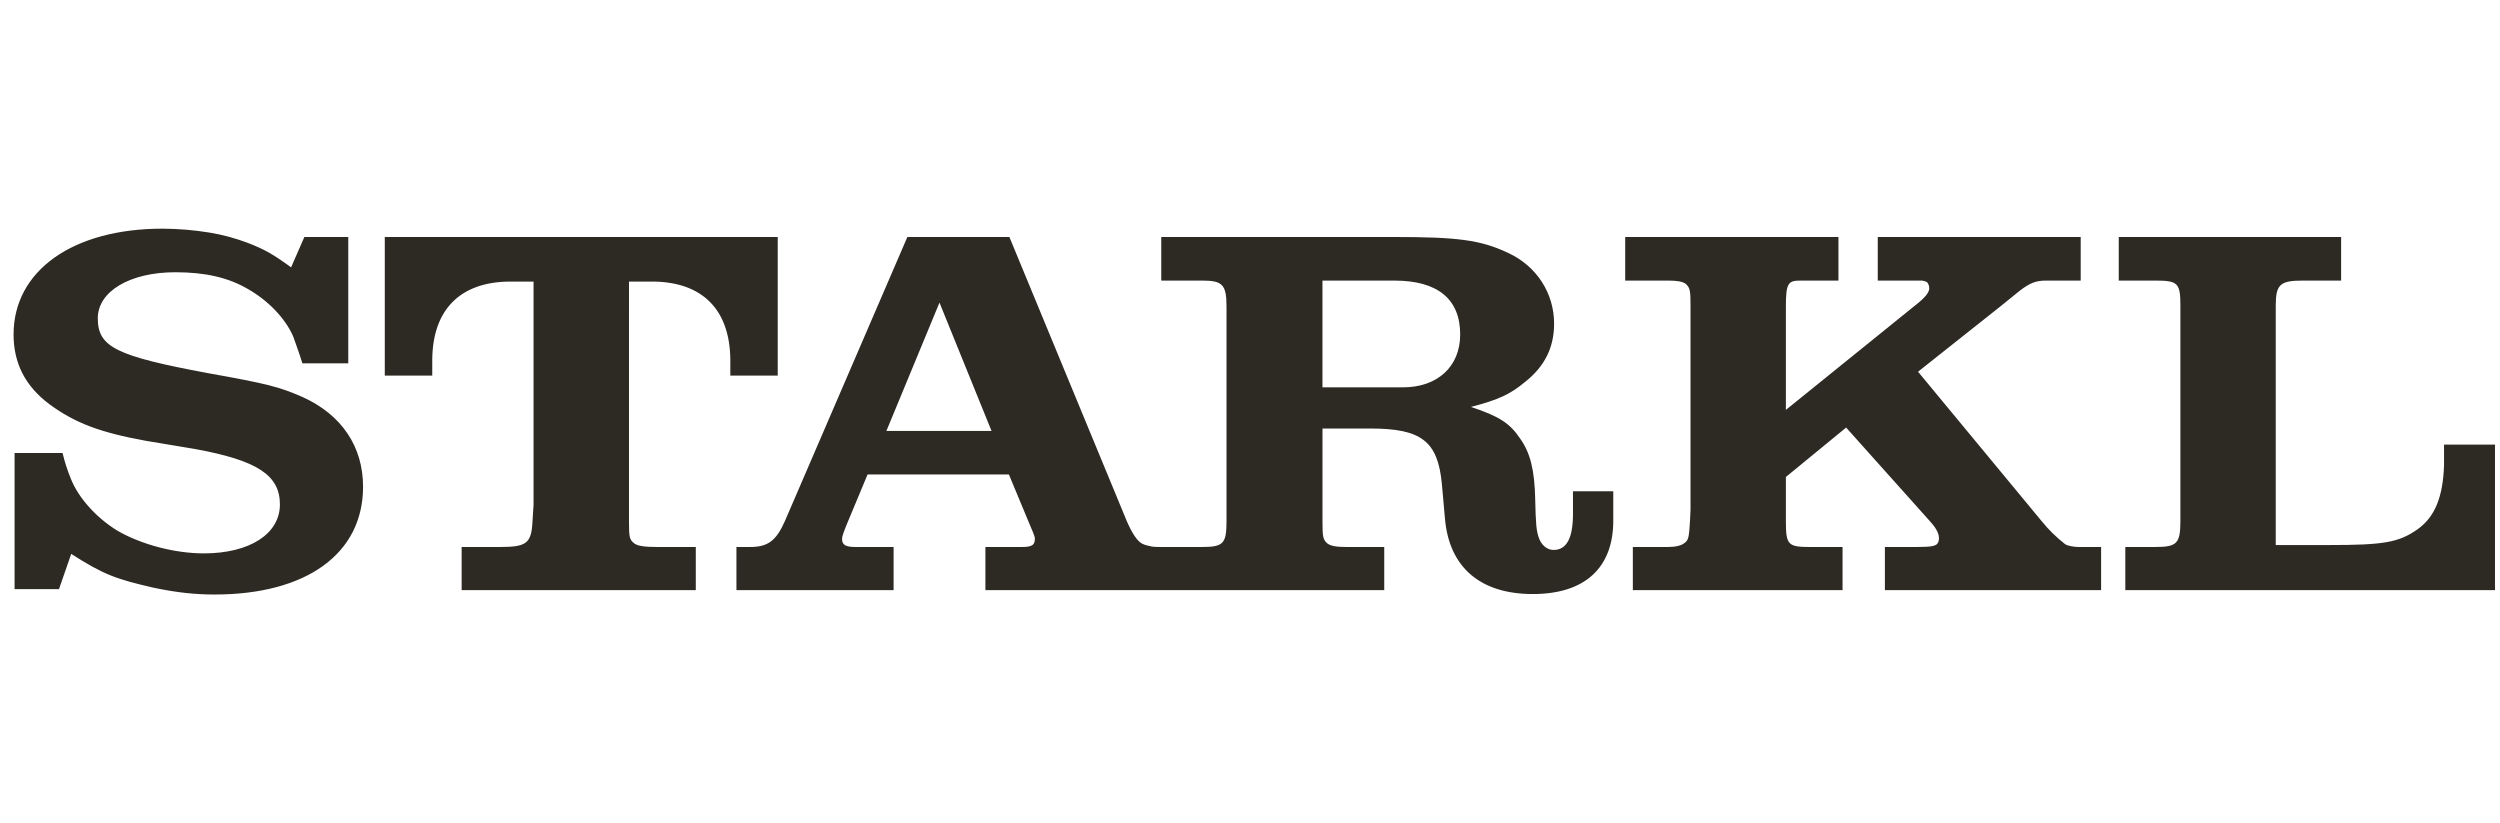 <svg xmlns="http://www.w3.org/2000/svg" width="164" height="54" viewBox="0 0 164 54" fill="none"><g clip-path="url(#clip0_4439_13262)"><path fill-rule="evenodd" clip-rule="evenodd" d="M19.867 26.054C18.328 25.38 17.59 25.183 13.642 24.478C7.618 23.355 6.415 22.774 6.415 20.879C6.415 19.116 8.52 17.859 11.5 17.859C13.474 17.859 14.982 18.212 16.251 18.952C17.558 19.692 18.699 20.849 19.233 22.069C19.4 22.55 19.633 23.164 19.835 23.834H22.846V15.547H19.966L19.096 17.537C17.86 16.639 17.324 16.35 16.251 15.932C15.439 15.624 14.599 15.398 13.743 15.257C12.725 15.091 11.696 15.006 10.665 15C4.773 15 0.89 17.76 0.89 21.942C0.89 23.834 1.662 25.346 3.267 26.536C4.94 27.754 6.547 28.364 9.558 28.915L12.806 29.457C16.854 30.198 18.362 31.16 18.362 33.089C18.362 35.018 16.387 36.302 13.374 36.302C11.467 36.302 9.292 35.726 7.718 34.823C6.346 33.989 5.141 32.671 4.64 31.386C4.418 30.844 4.239 30.286 4.104 29.716H0.956V38.648H3.869L4.672 36.335C6.818 37.717 7.686 38.004 10.063 38.551C11.647 38.885 12.841 39 14.077 39C20.134 39 23.817 36.302 23.817 31.931C23.817 29.296 22.41 27.208 19.867 26.054ZM135.463 35.69C134.895 35.247 134.379 34.74 133.926 34.179L125.823 24.384L131.213 20.11L132.485 19.08C133.153 18.564 133.556 18.406 134.227 18.406H136.494V15.547H123.181V18.406H126.09C126.259 18.437 126.395 18.471 126.459 18.564C126.524 18.671 126.558 18.793 126.559 18.918C126.559 19.177 126.292 19.532 125.623 20.045L117.154 26.888V20.11C117.154 18.6 117.29 18.406 118.094 18.406H120.602V15.547H106.613V18.406H109.425C110.026 18.406 110.395 18.471 110.596 18.631C110.864 18.886 110.898 19.051 110.898 20.046V33.442L110.864 34.179C110.797 35.273 110.764 35.433 110.495 35.627C110.294 35.788 109.926 35.882 109.425 35.882H107.114V38.711H120.871V35.883H118.76C117.29 35.883 117.154 35.755 117.154 34.179V31.289L121.106 28.048L126.592 34.179C126.93 34.536 127.197 34.945 127.197 35.306C127.197 35.484 127.148 35.647 127.012 35.734C126.751 35.896 126.179 35.882 125.019 35.882H123.649V38.711H137.833V35.883H136.368C136.099 35.883 135.637 35.821 135.463 35.69ZM160.329 29.168V30.52C160.259 32.607 159.724 33.922 158.589 34.723C157.348 35.596 156.343 35.755 152.764 35.755H149.289V20.046C149.289 18.631 149.592 18.406 151.1 18.406H153.578V15.547H138.99V18.406H141.393C142.866 18.406 143.034 18.564 143.034 20.046V34.179C143.034 35.661 142.799 35.882 141.393 35.882H139.421V38.711H163.672V29.168H160.328H160.329ZM103.188 33.701C103.188 35.273 102.785 36.076 101.915 36.076C101.479 36.076 101.112 35.755 100.945 35.273C100.777 34.793 100.746 34.311 100.711 32.802C100.674 30.808 100.377 29.682 99.709 28.753C99.037 27.754 98.335 27.307 96.494 26.694C98.335 26.214 99.072 25.86 100.042 25.056C101.348 24.027 101.949 22.774 101.949 21.232C101.949 19.243 100.811 17.444 98.905 16.578C97.129 15.743 95.622 15.547 91.475 15.547H76.179V18.406H78.856C80.192 18.406 80.459 18.663 80.459 20.11V34.179C80.459 35.661 80.259 35.882 78.856 35.882H76.157C75.99 35.882 75.757 35.884 75.556 35.852C75.254 35.788 75.128 35.762 74.919 35.661C74.596 35.496 74.249 34.951 73.915 34.179L66.216 15.547H59.523L51.491 34.179C50.92 35.467 50.385 35.882 49.213 35.882H48.31V38.711H58.62V35.883H56.142C55.472 35.883 55.238 35.755 55.238 35.337C55.238 35.177 55.373 34.823 55.639 34.179L56.912 31.127H66.184C66.184 31.127 67.182 33.542 67.454 34.179C67.73 34.819 67.888 35.19 67.888 35.332C67.888 35.735 67.73 35.882 67.053 35.882H64.643V38.711H90.806V35.883H88.359C87.658 35.883 87.321 35.821 87.089 35.661C86.787 35.402 86.755 35.241 86.755 34.179V28.111H89.9C93.248 28.111 94.32 28.942 94.586 31.741L94.787 33.989C95.054 37.234 97.129 38.969 100.546 38.969C103.956 38.969 105.831 37.266 105.831 34.15V32.228H103.187V33.702L103.188 33.701ZM58.147 28.27L61.63 19.852L65.045 28.27H58.147ZM92.042 25.409H86.754V18.407H91.474C94.285 18.407 95.788 19.596 95.788 21.942C95.788 24.061 94.285 25.409 92.042 25.409ZM51.019 24.639V15.547H25.242V24.639H28.356V23.581C28.387 20.301 30.197 18.505 33.409 18.471H35.001V33.121L34.933 34.179C34.867 35.661 34.531 35.882 32.792 35.882H30.284V38.711H45.644V35.883H43.134C42.297 35.883 41.863 35.821 41.628 35.661C41.294 35.402 41.261 35.273 41.261 34.179V29.421L41.262 18.471H42.852C46.068 18.505 47.876 20.301 47.909 23.581V24.639H51.019Z" fill="#2D2A24"></path></g><defs><clipPath id="clip0_4439_13262"><rect width="162.783" height="54" fill="white" transform="translate(0.89)"></rect></clipPath></defs></svg>